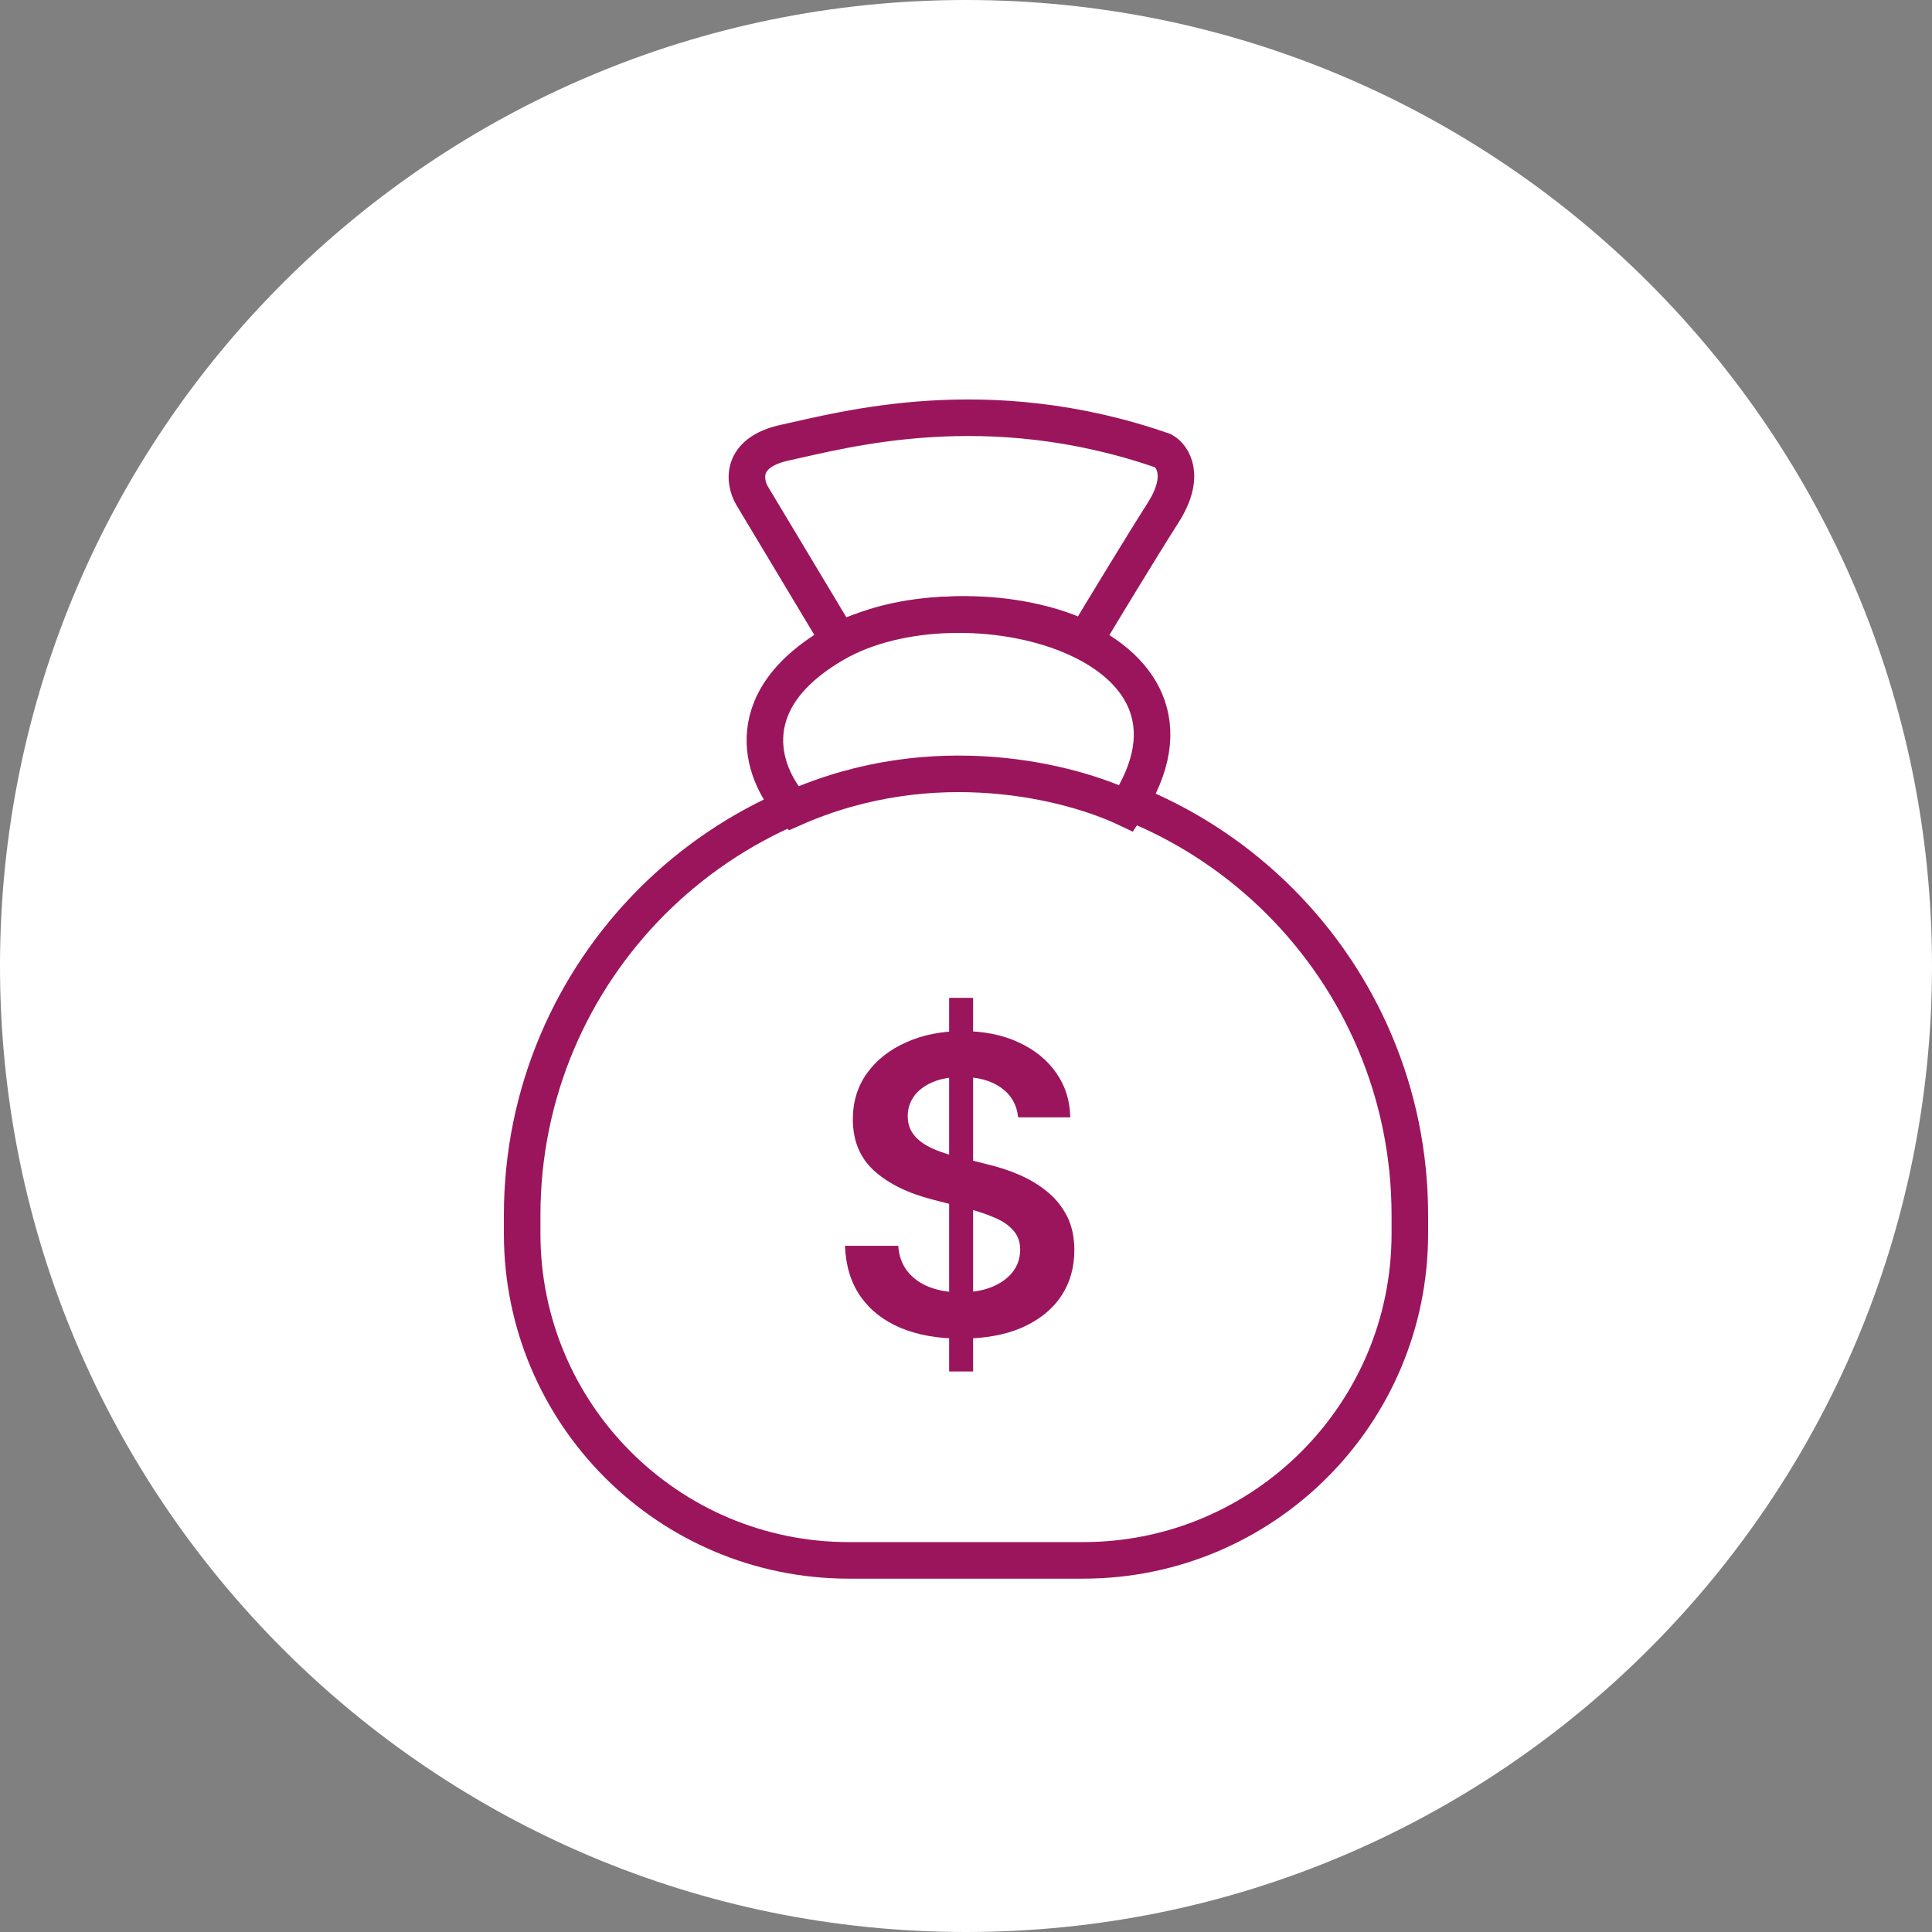 <svg width="37" height="37" viewBox="0 0 37 37" fill="none" xmlns="http://www.w3.org/2000/svg">
<rect x="0" y="0" width="37" height="37" fill="#808080" stroke="none"/>
<g clip-path="url(#clip0_388_46)">
<path d="M18.5 37C28.717 37 37 28.717 37 18.5C37 8.283 28.717 0 18.5 0C8.283 0 0 8.283 0 18.5C0 28.717 8.283 37 18.5 37Z" fill="white"/>
<path d="M10 23.272C10 18.578 13.806 14.772 18.5 14.772C23.194 14.772 27 18.578 27 23.272V23.627C27 27.082 24.199 29.883 20.743 29.883H16.257C12.801 29.883 10 27.082 10 23.627V23.272Z" fill="white" stroke="#9B155C" stroke-width="0.7"/>
<path d="M18.177 26.265V19.11H18.636V26.265H18.177ZM19.499 21.399C19.473 21.155 19.363 20.965 19.169 20.829C18.977 20.693 18.728 20.625 18.421 20.625C18.204 20.625 18.019 20.658 17.864 20.723C17.71 20.788 17.591 20.877 17.509 20.988C17.427 21.1 17.385 21.228 17.384 21.371C17.384 21.491 17.41 21.594 17.465 21.681C17.52 21.769 17.596 21.843 17.691 21.905C17.786 21.965 17.891 22.015 18.007 22.056C18.122 22.097 18.239 22.131 18.356 22.159L18.893 22.294C19.109 22.344 19.317 22.412 19.516 22.497C19.717 22.583 19.897 22.691 20.055 22.822C20.216 22.952 20.342 23.11 20.436 23.294C20.529 23.479 20.575 23.695 20.575 23.942C20.575 24.278 20.49 24.573 20.318 24.828C20.147 25.082 19.899 25.28 19.575 25.424C19.252 25.565 18.862 25.636 18.404 25.636C17.958 25.636 17.572 25.567 17.244 25.429C16.918 25.291 16.663 25.09 16.478 24.826C16.295 24.561 16.197 24.239 16.182 23.859H17.202C17.217 24.058 17.278 24.224 17.386 24.356C17.494 24.488 17.635 24.587 17.808 24.652C17.984 24.718 18.179 24.75 18.395 24.75C18.621 24.75 18.818 24.717 18.988 24.65C19.159 24.581 19.293 24.486 19.39 24.365C19.487 24.242 19.537 24.098 19.538 23.934C19.537 23.785 19.493 23.662 19.407 23.565C19.321 23.466 19.201 23.384 19.047 23.319C18.894 23.252 18.715 23.193 18.51 23.14L17.859 22.973C17.387 22.852 17.015 22.668 16.741 22.422C16.469 22.174 16.333 21.845 16.333 21.436C16.333 21.098 16.424 20.803 16.607 20.549C16.791 20.296 17.042 20.1 17.358 19.96C17.675 19.818 18.034 19.747 18.434 19.747C18.841 19.747 19.196 19.818 19.502 19.96C19.809 20.1 20.051 20.294 20.226 20.544C20.401 20.792 20.491 21.077 20.497 21.399H19.499Z" fill="#9B155C"/>
<path d="M14.407 9.499L16.06 12.254C18.201 11.372 20.1 11.887 20.782 12.254C21.097 11.729 21.837 10.507 22.278 9.814C22.718 9.121 22.461 8.738 22.278 8.634C18.893 7.453 16.139 8.24 15.037 8.476C14.155 8.665 14.25 9.237 14.407 9.499Z" fill="white" stroke="#9B155C" stroke-width="0.7"/>
<path d="M15.981 12.333C14.03 13.466 14.644 14.904 15.194 15.481C17.902 14.284 20.52 14.982 21.57 15.481C23.695 12.254 18.421 10.916 15.981 12.333Z" fill="white" stroke="#9B155C" stroke-width="0.7"/>
</g>
<defs>
<clipPath id="clip0_388_46">
<rect width="37" height="37" fill="white"/>
</clipPath>
</defs>
</svg>
